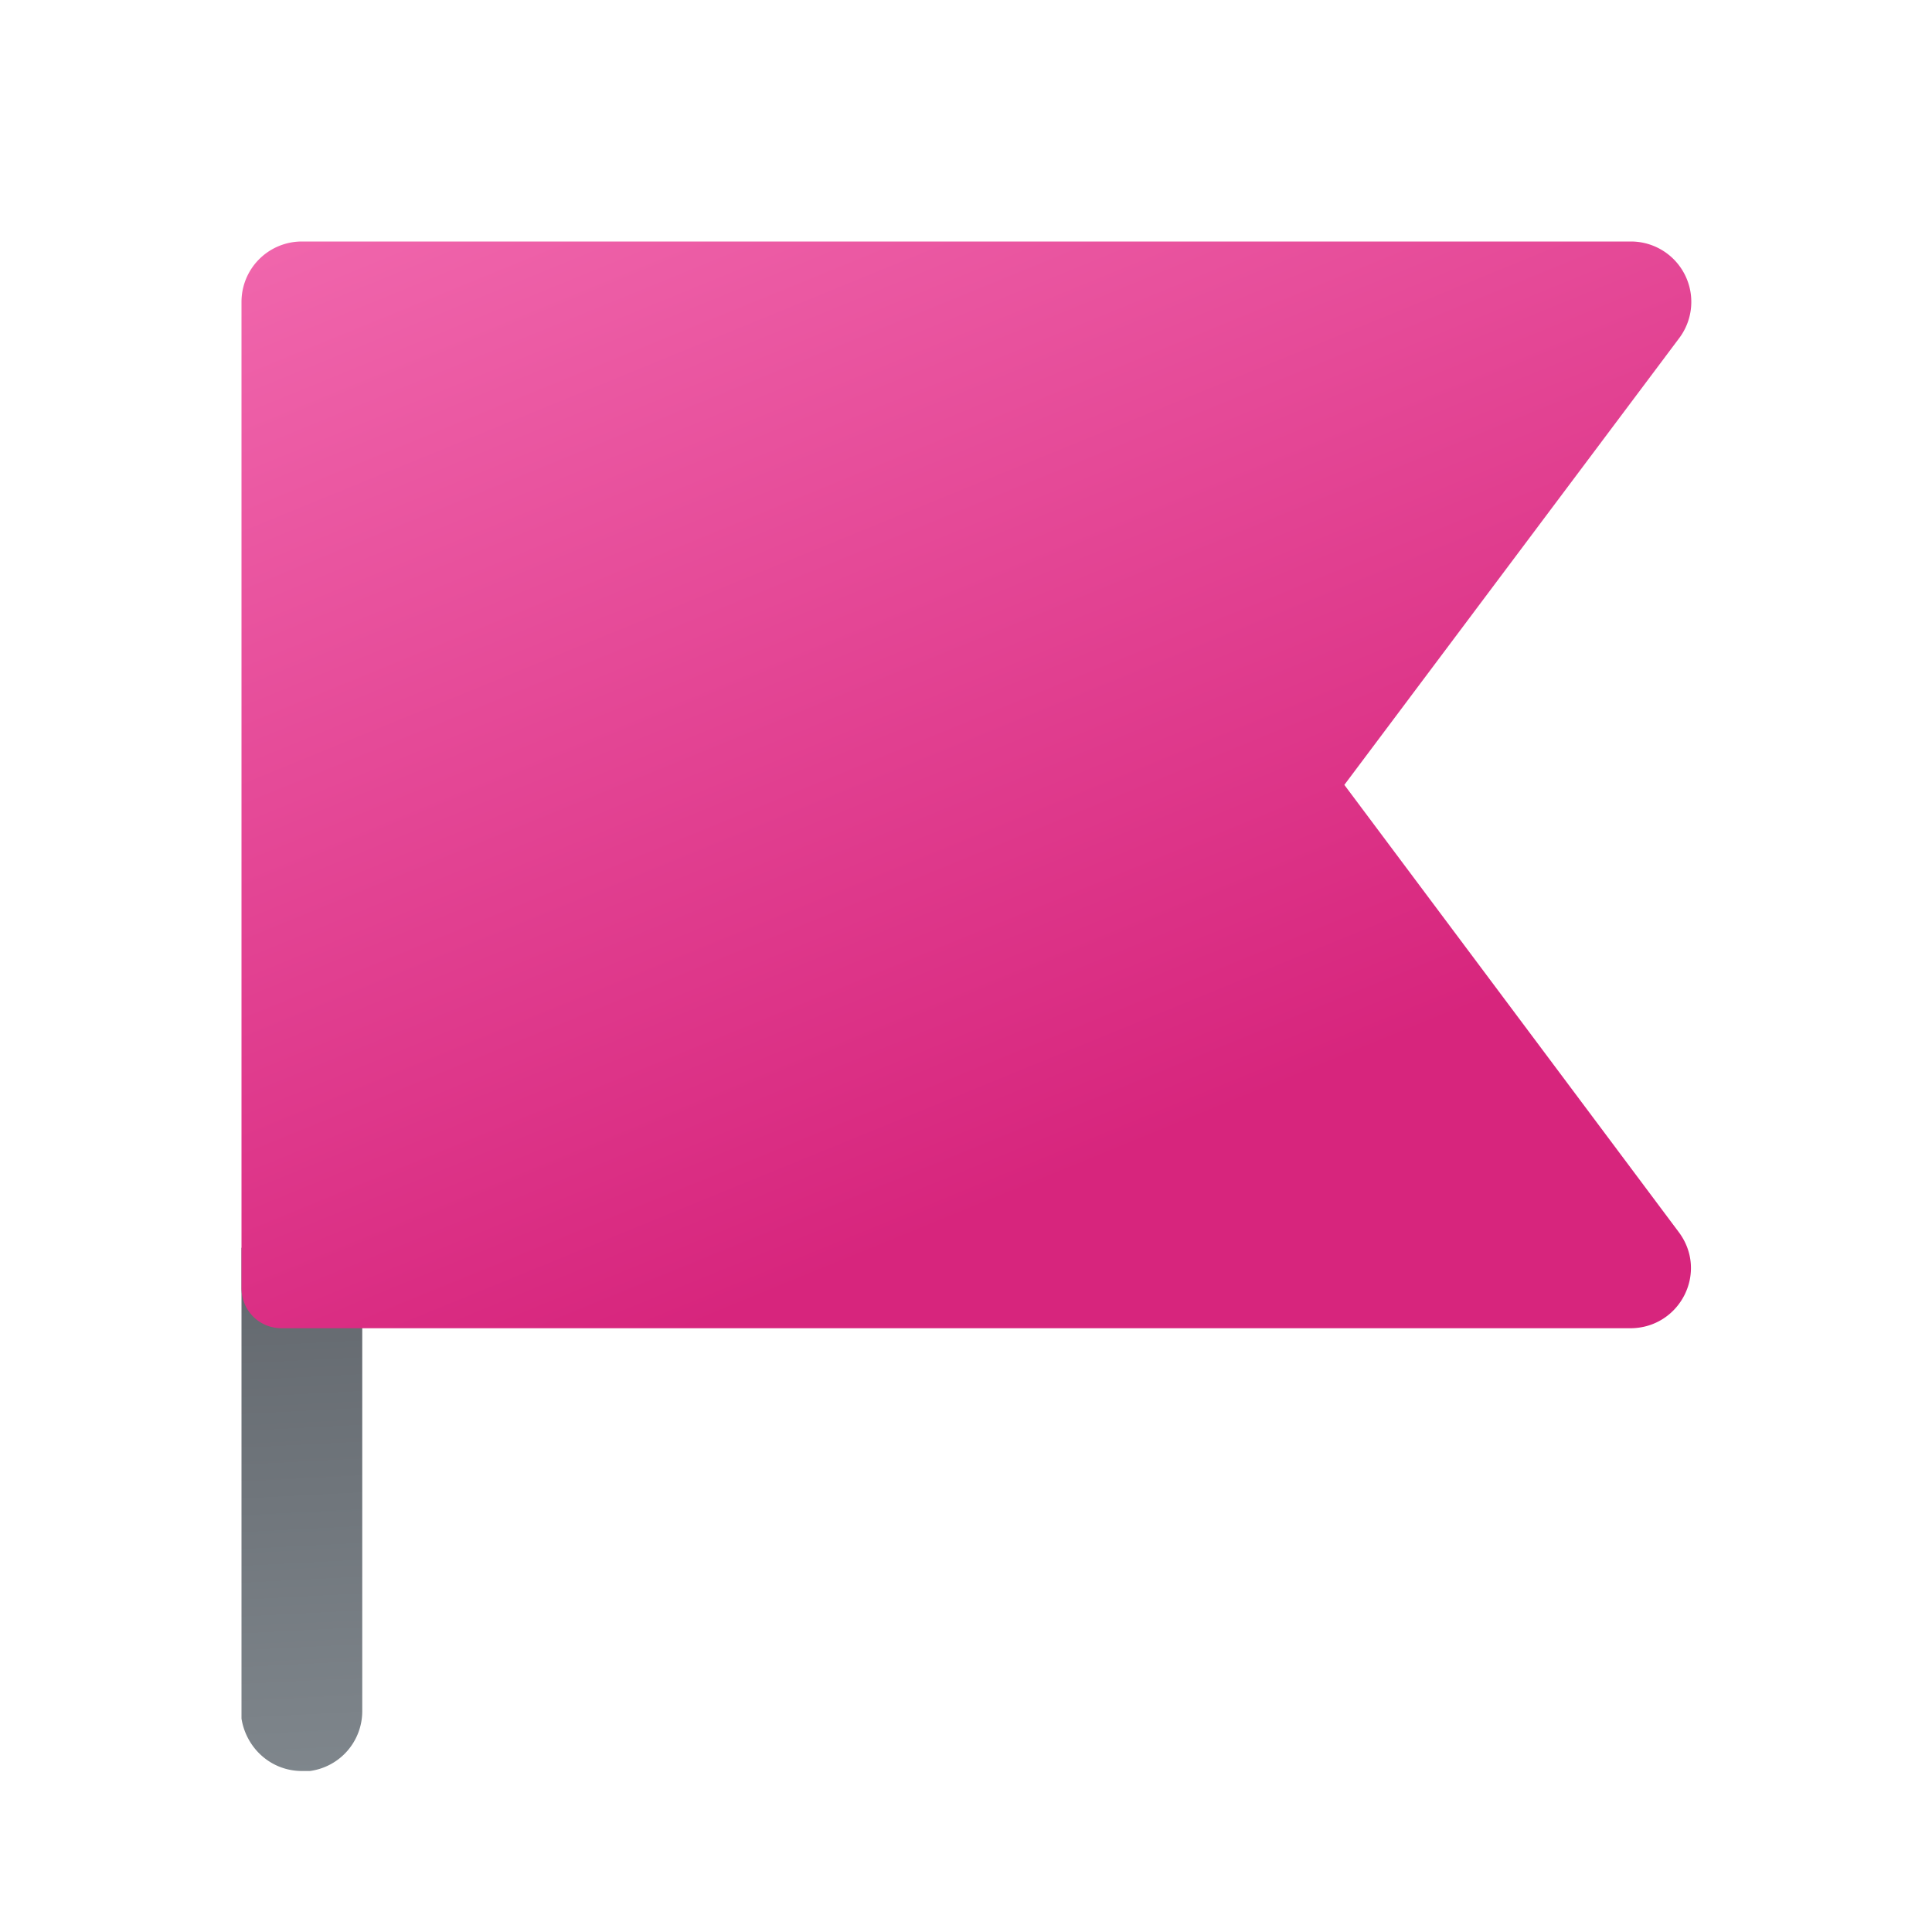 <svg width="24" height="24" viewBox="0 0 24 24" xmlns="http://www.w3.org/2000/svg"><path d="M4.5 21.25V15.5H3v5.85c.06.37.37.65.75.65h.1a.75.75 0 0 0 .65-.75Z" fill="url(#paint0_linear_72095_9507)"/><path d="M3.75 3a.75.75 0 0 0-.75.75V16c0 .28.22.5.5.5h16.75c.62 0 .98-.7.6-1.2L16.7 9.75l4.16-5.55a.75.75 0 0 0-.6-1.2H3.75Z" fill="url(#paint1_linear_72095_9507)"/><defs><linearGradient id="paint0_linear_72095_9507" x1="4.5" y1="24.09" x2="4.07" y2="15.73" gradientUnits="userSpaceOnUse"><stop stop-color="#889096"/><stop offset="1" stop-color="#63686E"/></linearGradient><linearGradient id="paint1_linear_72095_9507" x1="-.94" y1="-.86" x2="6.52" y2="17.38" gradientUnits="userSpaceOnUse"><stop stop-color="#F97DBD"/><stop offset="1" stop-color="#D7257D"/></linearGradient></defs></svg>